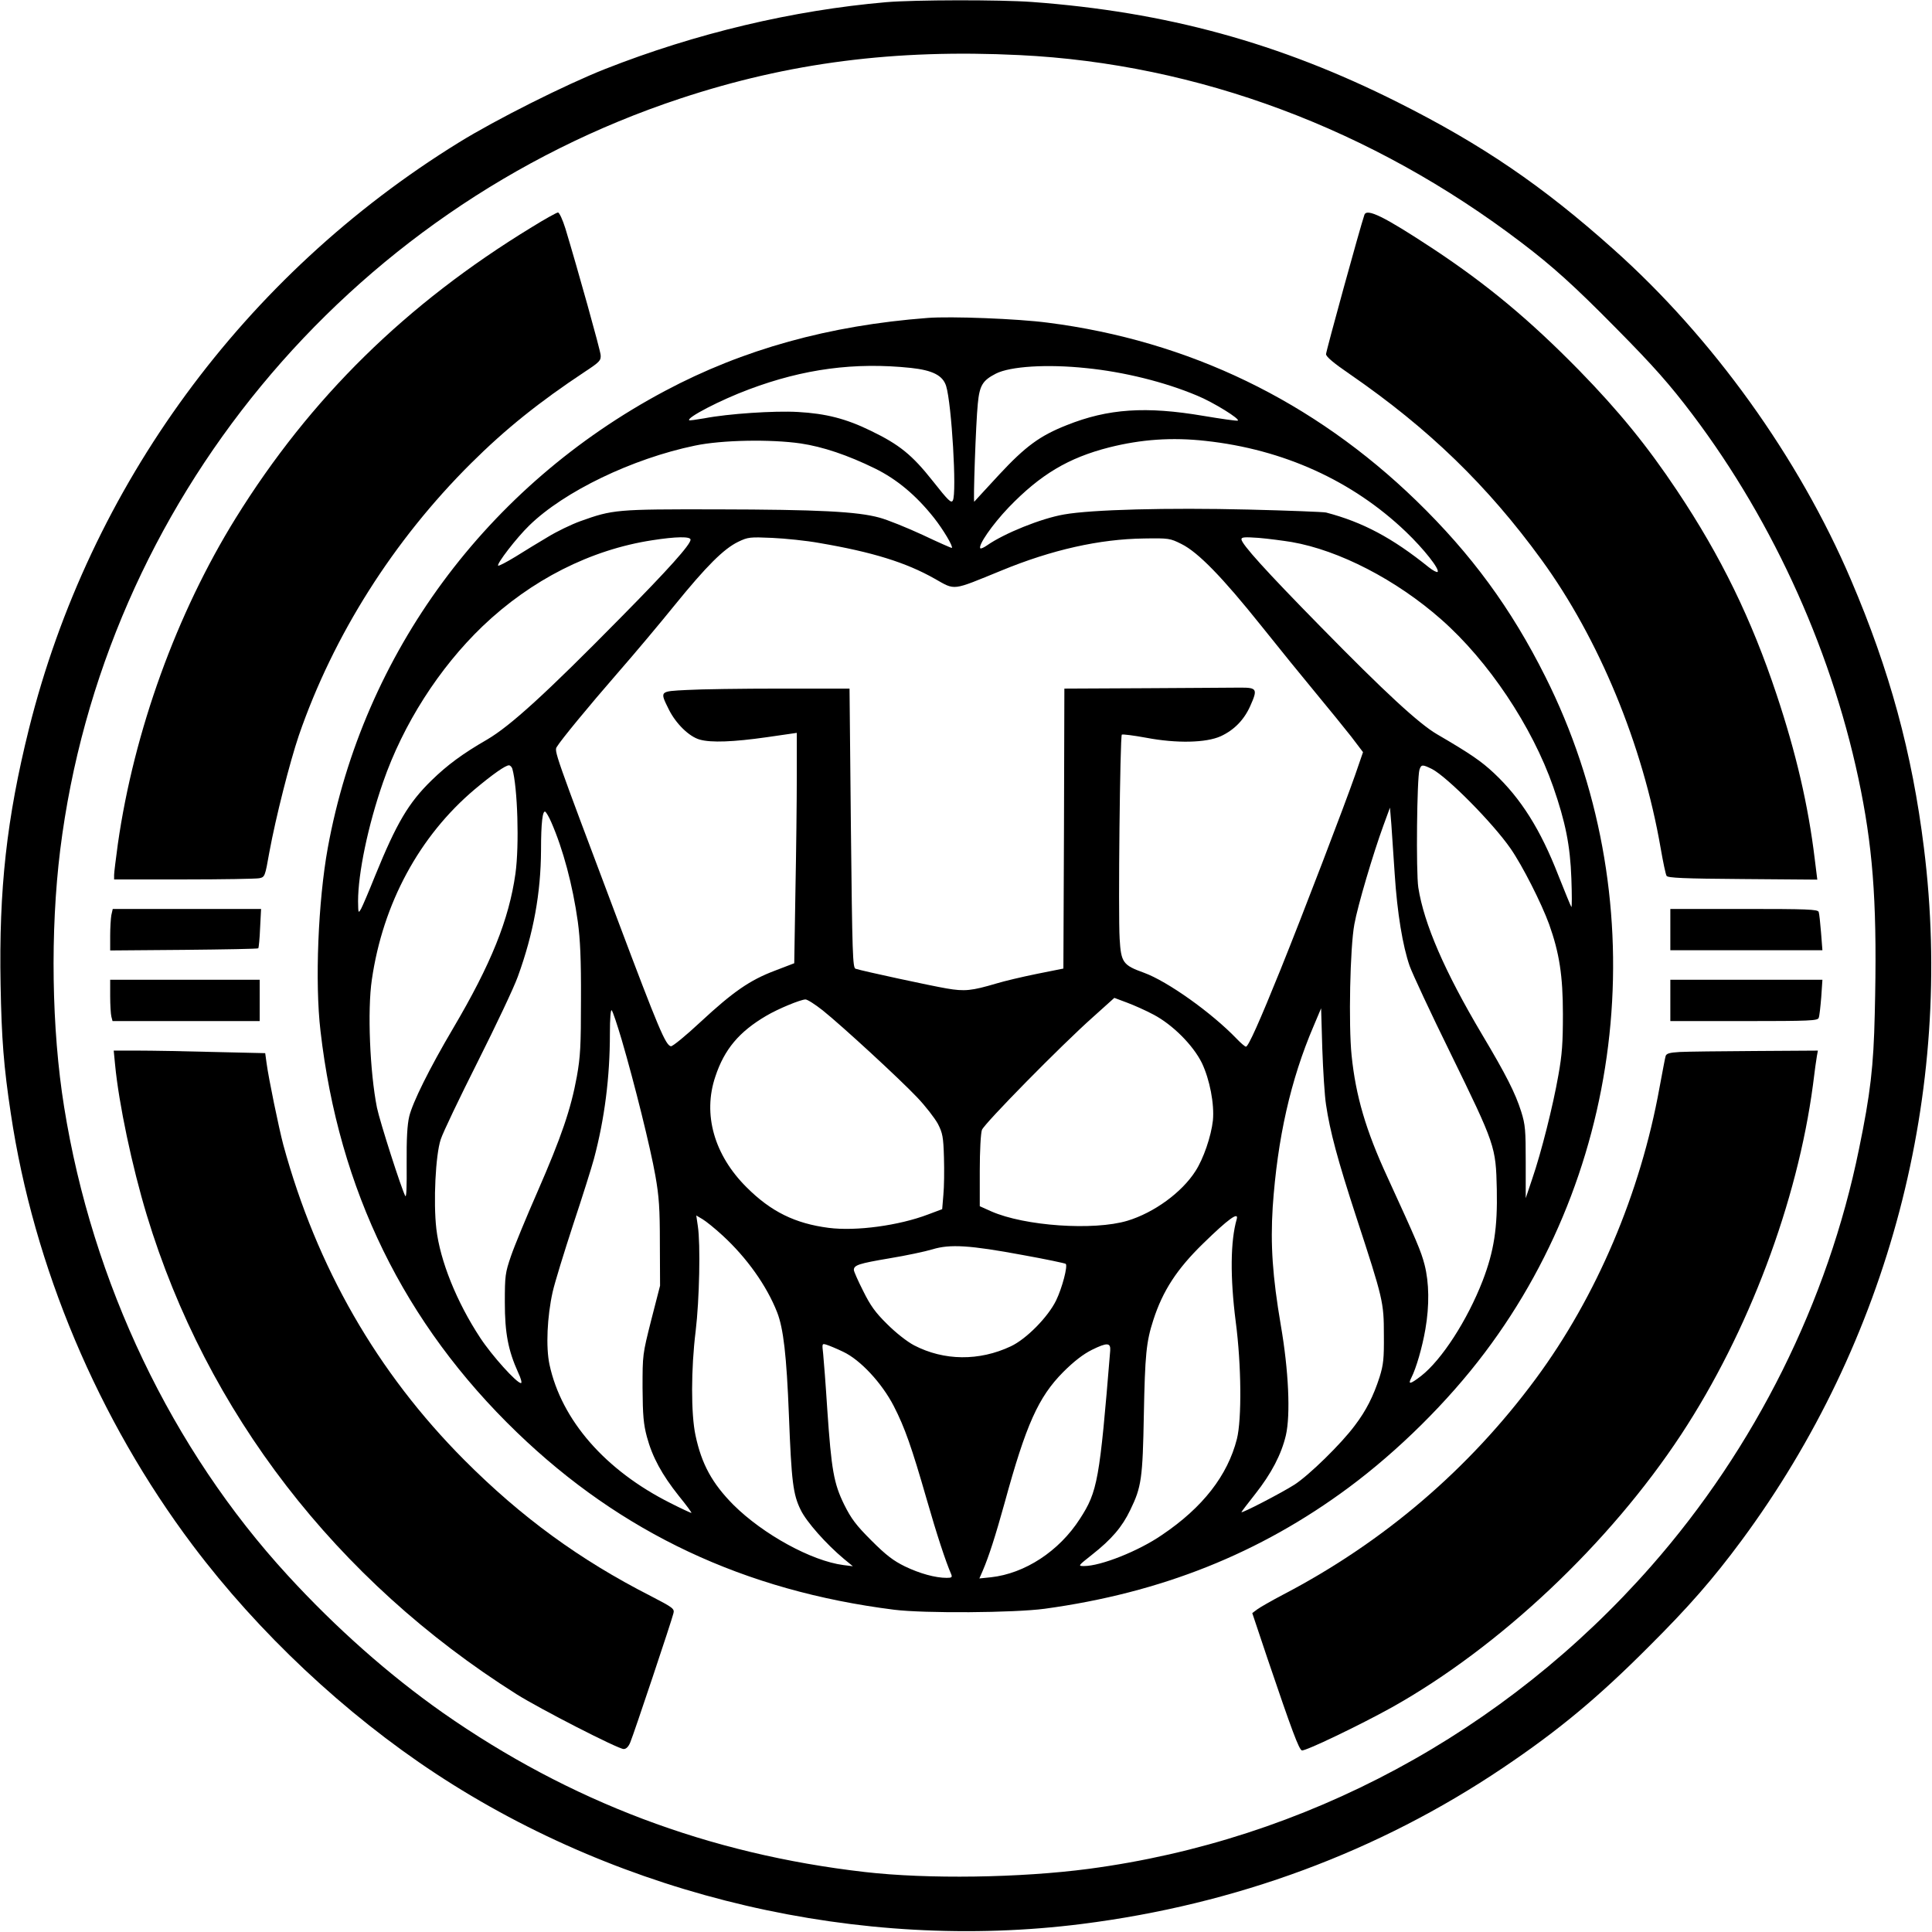 <?xml version="1.0" encoding="UTF-8" standalone="yes"?>
<svg version="1.0" xmlns="http://www.w3.org/2000/svg" width="736pt" height="736pt" viewBox="0 0 982 982" preserveAspectRatio="xMidYMid meet">
  <g transform="translate(0,982) scale(0.1,-0.1)" fill="#000000" stroke="none">
    <path d="M4505 9809 c-474 -41 -968 -158 -1430 -340 -202 -80 -555 -257 -744
-374 -1091 -674 -1876 -1745 -2184 -2980 -113 -455 -153 -814 -144 -1300 5
-276 16 -417 52 -655 116 -778 444 -1556 925 -2195 334 -444 773 -856 1235
-1160 955 -628 2157 -907 3285 -764 782 99 1506 367 2140 794 281 189 483 357
740 615 203 202 327 344 472 540 749 1013 1082 2278 927 3520 -60 484 -174
902 -371 1363 -264 619 -702 1230 -1208 1681 -360 322 -667 531 -1095 746
-601 302 -1178 460 -1860 510 -164 12 -596 11 -740 -1z m677 -269 c906 -44
1792 -375 2551 -953 158 -120 268 -219 479 -433 193 -195 275 -288 390 -440
419 -555 722 -1232 857 -1914 65 -329 83 -612 70 -1135 -6 -266 -22 -404 -80
-685 -158 -776 -527 -1518 -1056 -2120 -745 -848 -1759 -1393 -2859 -1539
-348 -46 -819 -53 -1139 -16 -792 91 -1499 358 -2145 810 -273 192 -542 430
-787 697 -590 642 -994 1488 -1137 2381 -64 396 -71 894 -20 1307 219 1759
1455 3258 3151 3819 553 183 1092 252 1725 221z"/>
    <path d="M2704 8666 c-641 -391 -1126 -868 -1505 -1478 -301 -485 -518 -1084
-600 -1658 -10 -74 -19 -145 -19 -157 l0 -23 354 0 c194 0 367 3 383 6 29 6
30 7 52 132 33 179 104 458 150 594 176 510 481 991 875 1383 176 175 347 312
581 467 73 48 80 56 78 83 -2 27 -117 438 -179 643 -14 45 -31 82 -38 82 -6 0
-66 -33 -132 -74z"/>
    <path d="M6935 8728 c-20 -57 -195 -693 -195 -708 0 -13 39 -46 124 -104 397
-274 696 -563 971 -941 292 -401 515 -940 606 -1467 12 -69 25 -132 30 -140 7
-10 84 -14 387 -16 l379 -3 -13 105 c-33 273 -95 539 -194 836 -127 382 -282
701 -505 1035 -152 228 -296 405 -499 613 -251 256 -466 435 -741 617 -249
164 -338 208 -350 173z"/>
    <path d="M4715 8204 c-500 -38 -937 -159 -1335 -371 -906 -482 -1533 -1332
-1714 -2323 -49 -270 -66 -684 -37 -930 93 -809 425 -1488 999 -2041 529 -510
1155 -805 1917 -901 152 -19 610 -16 765 5 592 81 1093 281 1545 616 252 187
504 436 692 686 740 981 861 2332 308 3435 -174 348 -377 624 -656 895 -523
507 -1156 813 -1874 905 -152 20 -492 33 -610 24z m-85 -254 c110 -12 162 -38
179 -92 28 -90 55 -545 34 -582 -8 -15 -23 -1 -101 98 -106 134 -170 186 -317
257 -125 61 -227 87 -369 95 -120 7 -356 -9 -475 -32 -41 -7 -76 -12 -78 -10
-14 13 159 103 304 157 277 104 537 139 823 109z m891 -1 c190 -19 398 -70
564 -140 81 -33 223 -121 206 -127 -6 -2 -84 9 -173 24 -294 50 -486 37 -696
-47 -137 -54 -210 -108 -344 -252 -67 -73 -124 -134 -126 -137 -6 -7 8 400 18
498 9 93 24 118 92 153 73 37 259 49 459 28z m607 -370 c395 -43 746 -202
1018 -462 91 -87 173 -191 161 -204 -4 -3 -24 7 -45 24 -185 149 -335 229
-522 278 -14 3 -191 10 -395 15 -409 10 -797 0 -937 -25 -116 -20 -304 -96
-391 -157 -16 -11 -31 -18 -34 -15 -13 14 60 120 144 208 161 167 303 252 511
305 163 41 319 52 490 33z m-2058 -13 c113 -17 238 -59 377 -127 112 -55 210
-137 301 -252 45 -57 98 -145 90 -152 -2 -1 -68 28 -148 66 -80 37 -179 77
-220 88 -113 31 -310 41 -827 42 -512 1 -528 -1 -693 -60 -47 -17 -121 -53
-165 -80 -44 -26 -118 -71 -164 -100 -46 -28 -86 -49 -89 -46 -9 8 93 141 158
204 177 173 524 340 842 406 137 29 386 33 538 11z m-560 -489 c0 -25 -114
-152 -355 -396 -381 -387 -560 -550 -679 -620 -125 -72 -203 -130 -282 -207
-118 -115 -178 -217 -288 -487 -30 -75 -62 -150 -70 -165 -15 -26 -15 -25 -16
37 0 141 50 384 127 605 102 295 285 581 506 793 247 236 549 389 862 437 121
19 195 20 195 3z m655 -17 c270 -46 440 -99 585 -181 108 -61 85 -63 340 41
257 106 499 160 725 163 126 2 132 1 190 -28 85 -42 209 -170 405 -415 90
-113 216 -268 280 -345 64 -77 144 -176 178 -219 l60 -79 -40 -116 c-53 -152
-265 -706 -380 -991 -105 -260 -163 -390 -175 -390 -5 0 -27 19 -48 41 -126
131 -350 291 -471 335 -106 38 -116 52 -123 172 -8 127 2 1028 11 1038 4 3 60
-4 125 -16 153 -29 303 -26 378 8 67 31 118 82 150 154 38 85 34 93 -48 93
-37 0 -254 -2 -482 -3 l-415 -2 -2 -711 -3 -712 -135 -27 c-74 -15 -167 -37
-206 -49 -125 -37 -161 -41 -253 -25 -77 13 -425 88 -462 100 -15 4 -17 71
-24 714 l-7 710 -353 0 c-193 0 -407 -3 -473 -7 -141 -7 -139 -5 -92 -100 36
-72 103 -137 156 -152 59 -17 173 -12 342 12 l152 22 0 -220 c0 -121 -3 -385
-7 -586 l-6 -365 -99 -38 c-127 -48 -212 -107 -378 -261 -74 -69 -141 -124
-150 -123 -27 6 -61 85 -272 646 -324 861 -322 854 -307 877 23 37 156 199
309 375 84 96 215 252 290 345 161 198 248 285 322 321 50 24 59 25 173 20 66
-3 174 -14 240 -26z m2400 5 c242 -42 532 -192 760 -393 240 -211 462 -543
570 -852 62 -179 86 -297 92 -465 3 -82 3 -148 0 -145 -3 3 -32 75 -66 160
-91 234 -190 391 -327 520 -65 61 -122 100 -290 198 -91 53 -265 213 -593 548
-275 280 -401 419 -401 443 0 11 16 12 88 7 48 -4 123 -14 167 -21z m-3961
-1152 c27 -95 36 -389 16 -533 -33 -234 -124 -460 -317 -787 -121 -205 -206
-377 -223 -448 -10 -42 -14 -113 -13 -240 1 -117 -1 -174 -7 -164 -19 34 -129
377 -144 449 -36 181 -49 495 -26 650 56 388 242 731 523 968 92 77 156 122
174 122 6 0 14 -8 17 -17z m4675 -2 c78 -41 308 -273 399 -404 61 -88 157
-278 196 -385 52 -146 70 -261 70 -457 0 -145 -4 -205 -23 -310 -27 -155 -87
-393 -133 -527 l-33 -98 0 183 c0 163 -2 190 -23 257 -30 95 -78 189 -199 392
-190 320 -295 562 -324 747 -12 80 -7 557 6 599 9 27 15 27 64 3z m-190 -533
c13 -201 41 -367 76 -468 15 -41 107 -239 206 -440 230 -471 232 -477 237
-695 4 -196 -14 -314 -72 -465 -78 -201 -208 -402 -313 -484 -56 -43 -68 -45
-49 -8 24 47 55 153 71 246 21 121 19 237 -4 327 -18 70 -40 121 -189 446
-110 238 -161 413 -182 618 -16 155 -8 549 14 667 17 95 96 361 148 503 l33
90 7 -85 c3 -47 11 -160 17 -252z m-4287 263 c60 -137 109 -320 135 -506 12
-89 17 -191 16 -395 0 -237 -3 -291 -21 -392 -30 -165 -79 -308 -199 -583 -58
-132 -119 -280 -136 -330 -29 -85 -31 -99 -31 -235 0 -156 17 -244 68 -357 14
-29 20 -53 14 -53 -22 0 -148 140 -207 230 -120 182 -204 392 -223 553 -16
138 -4 377 22 455 11 35 96 212 188 395 92 183 184 377 204 433 80 220 117
425 118 644 0 138 8 203 22 194 5 -4 19 -27 30 -53z m3061 -978 c97 -51 201
-155 246 -246 40 -84 64 -209 56 -292 -9 -81 -48 -195 -89 -258 -69 -108 -210
-211 -346 -252 -171 -51 -522 -27 -692 48 l-58 26 0 180 c0 102 5 192 11 208
12 32 403 430 564 573 l109 98 64 -24 c35 -13 96 -40 135 -61z m-1682 22 c101
-81 393 -350 481 -443 42 -44 89 -105 105 -134 24 -47 28 -66 31 -171 2 -66 1
-151 -3 -191 l-6 -72 -72 -27 c-147 -56 -365 -86 -505 -68 -170 22 -293 82
-417 206 -165 164 -224 371 -159 563 46 139 121 228 259 309 61 36 173 82 199
83 10 0 49 -25 87 -55z m-1021 -150 c65 -222 146 -548 171 -690 19 -107 23
-168 23 -345 l1 -215 -45 -175 c-44 -175 -44 -175 -44 -345 1 -140 5 -184 22
-248 28 -104 77 -193 162 -300 39 -48 68 -87 64 -87 -3 0 -51 22 -106 50 -331
166 -554 421 -615 704 -19 89 -12 243 16 369 11 49 59 204 105 345 47 141 94
291 105 332 54 203 81 414 81 635 0 80 4 125 9 120 6 -6 28 -73 51 -150z
m3580 -330 c20 -135 58 -278 155 -575 135 -413 139 -429 139 -595 1 -120 -2
-151 -22 -215 -31 -96 -68 -170 -126 -246 -69 -93 -232 -252 -306 -300 -64
-41 -270 -148 -270 -140 0 2 32 44 70 92 82 104 133 201 156 299 24 105 14
329 -26 560 -42 247 -53 408 -41 600 24 349 91 647 208 920 l38 90 6 -205 c4
-113 12 -241 19 -285z m-3067 -665 c123 -113 224 -255 277 -390 32 -82 48
-218 60 -525 13 -337 21 -401 60 -480 29 -60 129 -173 220 -249 l45 -37 -48 6
c-162 21 -408 156 -559 306 -108 109 -162 207 -193 354 -23 108 -23 337 1 530
19 158 25 441 11 533 l-8 54 32 -19 c17 -10 63 -47 102 -83z m2613 83 c-32
-111 -34 -294 -5 -521 29 -220 31 -496 6 -596 -47 -185 -173 -348 -381 -488
-119 -82 -311 -158 -396 -158 -32 0 -31 1 41 58 99 78 153 141 194 227 57 117
63 160 69 485 6 304 12 369 48 480 48 149 120 260 255 391 126 123 181 163
169 122z m-1088 -182 c117 -21 216 -42 219 -45 11 -11 -18 -122 -49 -186 -41
-84 -151 -196 -230 -233 -161 -76 -340 -74 -492 5 -36 19 -93 64 -137 108 -60
59 -85 94 -122 169 -26 51 -47 99 -47 106 0 25 27 33 180 59 85 14 184 35 220
46 89 27 189 21 458 -29z m-912 -492 c87 -41 196 -158 257 -276 56 -109 91
-209 167 -473 51 -178 97 -318 125 -382 6 -15 2 -18 -23 -18 -58 0 -137 22
-212 58 -59 29 -95 56 -171 132 -78 78 -102 110 -138 182 -53 108 -65 176 -86
483 -8 127 -18 254 -21 284 -6 52 -6 53 17 46 13 -4 52 -20 85 -36z m1357 6
c-54 -660 -64 -716 -154 -855 -106 -165 -280 -278 -452 -297 l-59 -6 17 39
c31 72 65 178 111 344 109 399 172 539 298 666 55 55 102 91 146 113 77 38 96
37 93 -4z"/>
    <path d="M566 5169 c-3 -17 -6 -65 -6 -106 l0 -74 374 3 c206 2 376 5 379 8 2
3 7 49 9 103 l5 97 -377 0 -377 0 -7 -31z"/>
    <path d="M8490 5095 l0 -105 386 0 387 0 -7 90 c-4 50 -9 97 -12 105 -5 13
-59 15 -380 15 l-374 0 0 -105z"/>
    <path d="M560 4758 c0 -46 3 -93 6 -105 l6 -23 374 0 374 0 0 105 0 105 -380
0 -380 0 0 -82z"/>
    <path d="M8490 4735 l0 -105 374 0 c337 0 374 2 380 16 4 9 9 57 13 105 l6 89
-387 0 -386 0 0 -105z"/>
    <path d="M585 4408 c19 -198 86 -516 161 -764 304 -1002 963 -1857 1879 -2435
119 -75 517 -279 545 -279 13 0 25 12 34 35 18 43 211 620 219 655 6 23 -2 29
-116 88 -361 184 -658 401 -947 691 -443 445 -750 979 -920 1602 -23 87 -75
339 -85 415 l-7 51 -262 6 c-143 4 -317 7 -385 7 l-123 0 7 -72z"/>
    <path d="M8538 4473 c-53 -3 -68 -8 -72 -21 -3 -9 -16 -81 -31 -160 -97 -537
-320 -1062 -629 -1480 -339 -459 -773 -830 -1282 -1096 -61 -32 -122 -67 -135
-77 l-24 -18 77 -230 c125 -369 160 -462 175 -468 15 -6 298 130 458 219 548
307 1106 833 1471 1388 341 519 590 1181 669 1776 8 66 17 131 20 147 l5 27
-318 -2 c-174 -1 -347 -3 -384 -5z"/>
  </g>
</svg>